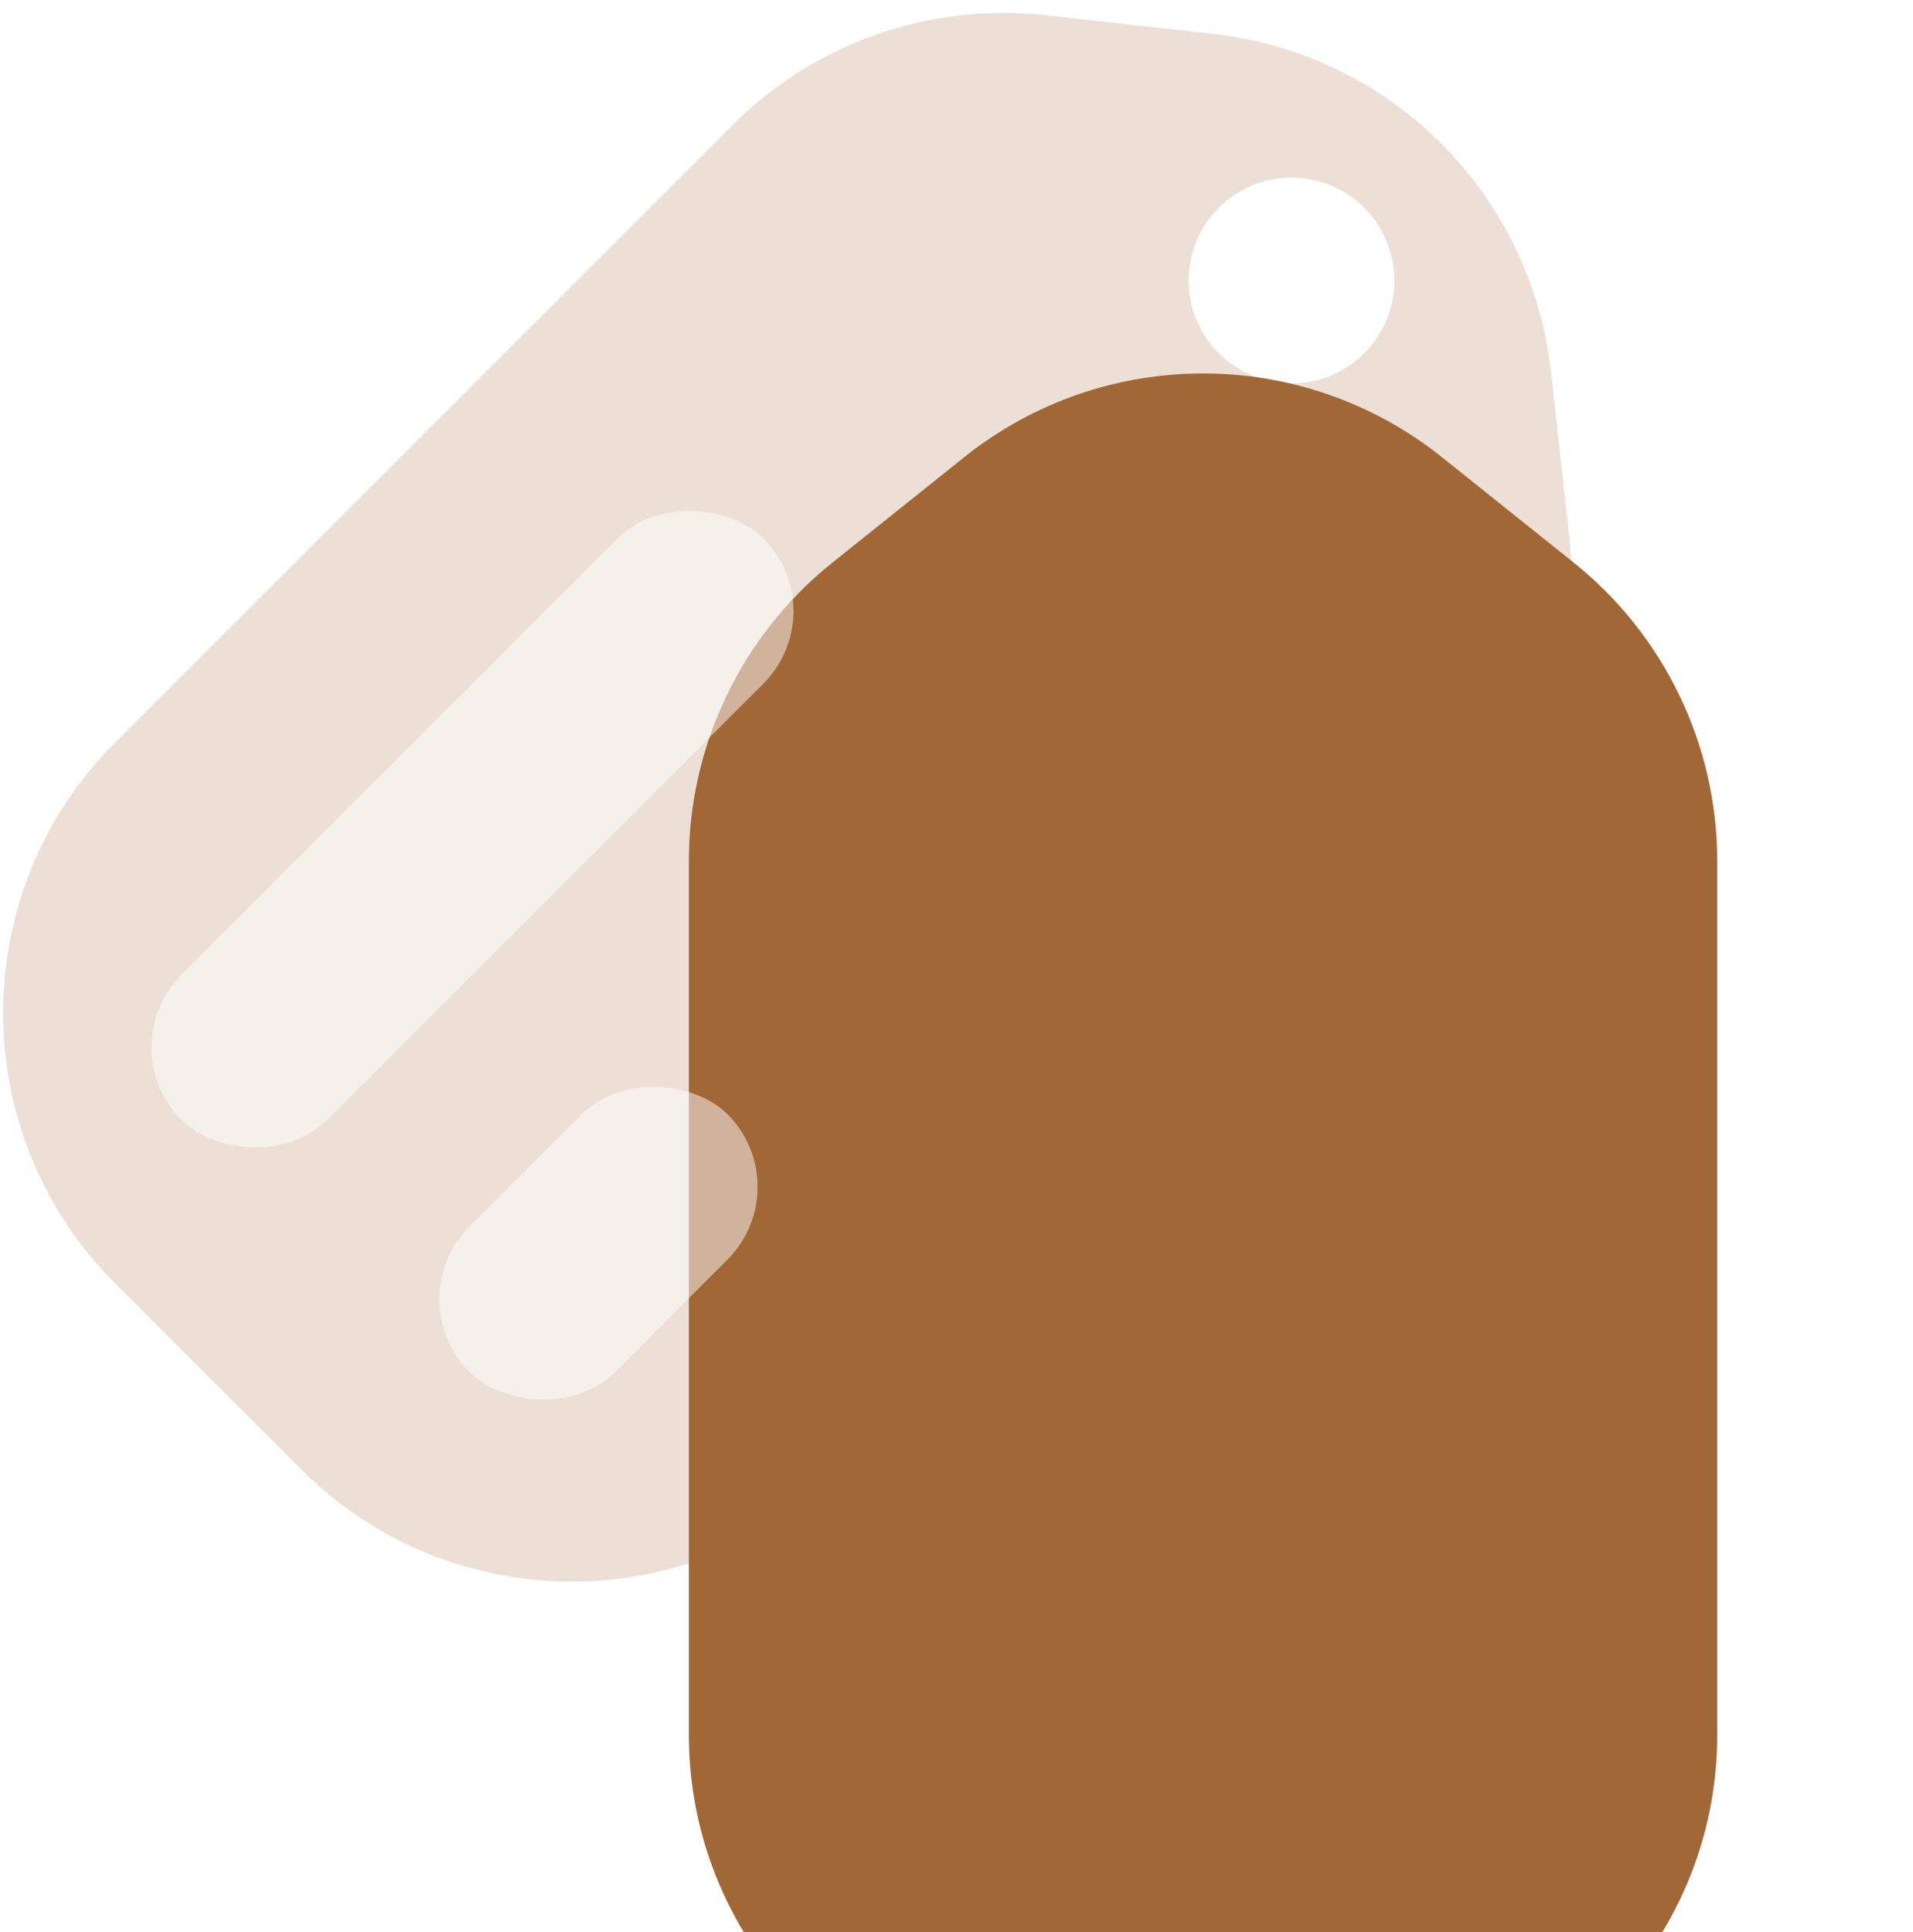 <?xml version="1.0" encoding="UTF-8"?> <svg xmlns="http://www.w3.org/2000/svg" width="100" height="101" viewBox="0 0 100 101" fill="none"> <g filter="url(#filter0_i_95289_85)"> <path d="M79.768 100.678H66.009C54.963 100.678 46.009 91.724 46.009 80.678V35.027C46.009 28.952 48.771 23.206 53.515 19.41L60.395 13.906C67.699 8.063 78.078 8.063 85.382 13.906L92.262 19.41C97.007 23.206 99.768 28.952 99.768 35.027V80.678C99.768 91.724 90.814 100.678 79.768 100.678Z" fill="#A16836"></path> </g> <g filter="url(#filter1_bii_95289_85)"> <path fill-rule="evenodd" clip-rule="evenodd" d="M6.019 67.096L15.749 76.825C23.559 84.636 36.222 84.636 44.033 76.825L76.313 44.545C80.609 40.249 82.719 34.233 82.048 28.195L81.076 19.438C80.043 10.141 72.703 2.802 63.406 1.769L54.65 0.796C48.611 0.125 42.595 2.236 38.299 6.532L6.019 38.812C-1.791 46.622 -1.791 59.285 6.019 67.096ZM67.513 20.039C70.482 20.039 72.889 17.632 72.889 14.663C72.889 11.694 70.482 9.287 67.513 9.287C64.544 9.287 62.137 11.694 62.137 14.663C62.137 17.632 64.544 20.039 67.513 20.039Z" fill="#A16836" fill-opacity="0.2"></path> </g> <g opacity="0.5" filter="url(#filter2_b_95289_85)"> <rect x="5.689" y="54.751" width="43.008" height="10.752" rx="5.376" transform="rotate(-45 5.689 54.751)" fill="white"></rect> </g> <g opacity="0.5" filter="url(#filter3_b_95289_85)"> <rect x="20.742" y="67.93" width="19.07" height="10.752" rx="5.376" transform="rotate(-45 20.742 67.93)" fill="white"></rect> </g> <defs> <filter id="filter0_i_95289_85" x="36.009" y="9.523" width="63.759" height="101.154" filterUnits="userSpaceOnUse" color-interpolation-filters="sRGB"> <feFlood flood-opacity="0" result="BackgroundImageFix"></feFlood> <feBlend mode="normal" in="SourceGraphic" in2="BackgroundImageFix" result="shape"></feBlend> <feColorMatrix in="SourceAlpha" type="matrix" values="0 0 0 0 0 0 0 0 0 0 0 0 0 0 0 0 0 0 127 0" result="hardAlpha"></feColorMatrix> <feOffset dx="-10" dy="10"></feOffset> <feGaussianBlur stdDeviation="10"></feGaussianBlur> <feComposite in2="hardAlpha" operator="arithmetic" k2="-1" k3="1"></feComposite> <feColorMatrix type="matrix" values="0 0 0 0 1 0 0 0 0 1 0 0 0 0 1 0 0 0 0.24 0"></feColorMatrix> <feBlend mode="normal" in2="shape" result="effect1_innerShadow_95289_85"></feBlend> </filter> <filter id="filter1_bii_95289_85" x="-19.838" y="-19.326" width="122.009" height="122.01" filterUnits="userSpaceOnUse" color-interpolation-filters="sRGB"> <feFlood flood-opacity="0" result="BackgroundImageFix"></feFlood> <feGaussianBlur in="BackgroundImageFix" stdDeviation="10"></feGaussianBlur> <feComposite in2="SourceAlpha" operator="in" result="effect1_backgroundBlur_95289_85"></feComposite> <feBlend mode="normal" in="SourceGraphic" in2="effect1_backgroundBlur_95289_85" result="shape"></feBlend> <feColorMatrix in="SourceAlpha" type="matrix" values="0 0 0 0 0 0 0 0 0 0 0 0 0 0 0 0 0 0 127 0" result="hardAlpha"></feColorMatrix> <feOffset dy="10"></feOffset> <feGaussianBlur stdDeviation="5"></feGaussianBlur> <feComposite in2="hardAlpha" operator="arithmetic" k2="-1" k3="1"></feComposite> <feColorMatrix type="matrix" values="0 0 0 0 1 0 0 0 0 1 0 0 0 0 1 0 0 0 0.15 0"></feColorMatrix> <feBlend mode="normal" in2="shape" result="effect2_innerShadow_95289_85"></feBlend> <feColorMatrix in="SourceAlpha" type="matrix" values="0 0 0 0 0 0 0 0 0 0 0 0 0 0 0 0 0 0 127 0" result="hardAlpha"></feColorMatrix> <feOffset dy="-10"></feOffset> <feGaussianBlur stdDeviation="5"></feGaussianBlur> <feComposite in2="hardAlpha" operator="arithmetic" k2="-1" k3="1"></feComposite> <feColorMatrix type="matrix" values="0 0 0 0 0.6 0 0 0 0 0.686 0 0 0 0 0.788 0 0 0 0.15 0"></feColorMatrix> <feBlend mode="normal" in2="effect2_innerShadow_95289_85" result="effect3_innerShadow_95289_85"></feBlend> </filter> <filter id="filter2_b_95289_85" x="-12.084" y="6.566" width="73.56" height="73.561" filterUnits="userSpaceOnUse" color-interpolation-filters="sRGB"> <feFlood flood-opacity="0" result="BackgroundImageFix"></feFlood> <feGaussianBlur in="BackgroundImageFix" stdDeviation="10"></feGaussianBlur> <feComposite in2="SourceAlpha" operator="in" result="effect1_backgroundBlur_95289_85"></feComposite> <feBlend mode="normal" in="SourceGraphic" in2="effect1_backgroundBlur_95289_85" result="shape"></feBlend> </filter> <filter id="filter3_b_95289_85" x="2.969" y="36.672" width="56.634" height="56.634" filterUnits="userSpaceOnUse" color-interpolation-filters="sRGB"> <feFlood flood-opacity="0" result="BackgroundImageFix"></feFlood> <feGaussianBlur in="BackgroundImageFix" stdDeviation="10"></feGaussianBlur> <feComposite in2="SourceAlpha" operator="in" result="effect1_backgroundBlur_95289_85"></feComposite> <feBlend mode="normal" in="SourceGraphic" in2="effect1_backgroundBlur_95289_85" result="shape"></feBlend> </filter> </defs> </svg> 